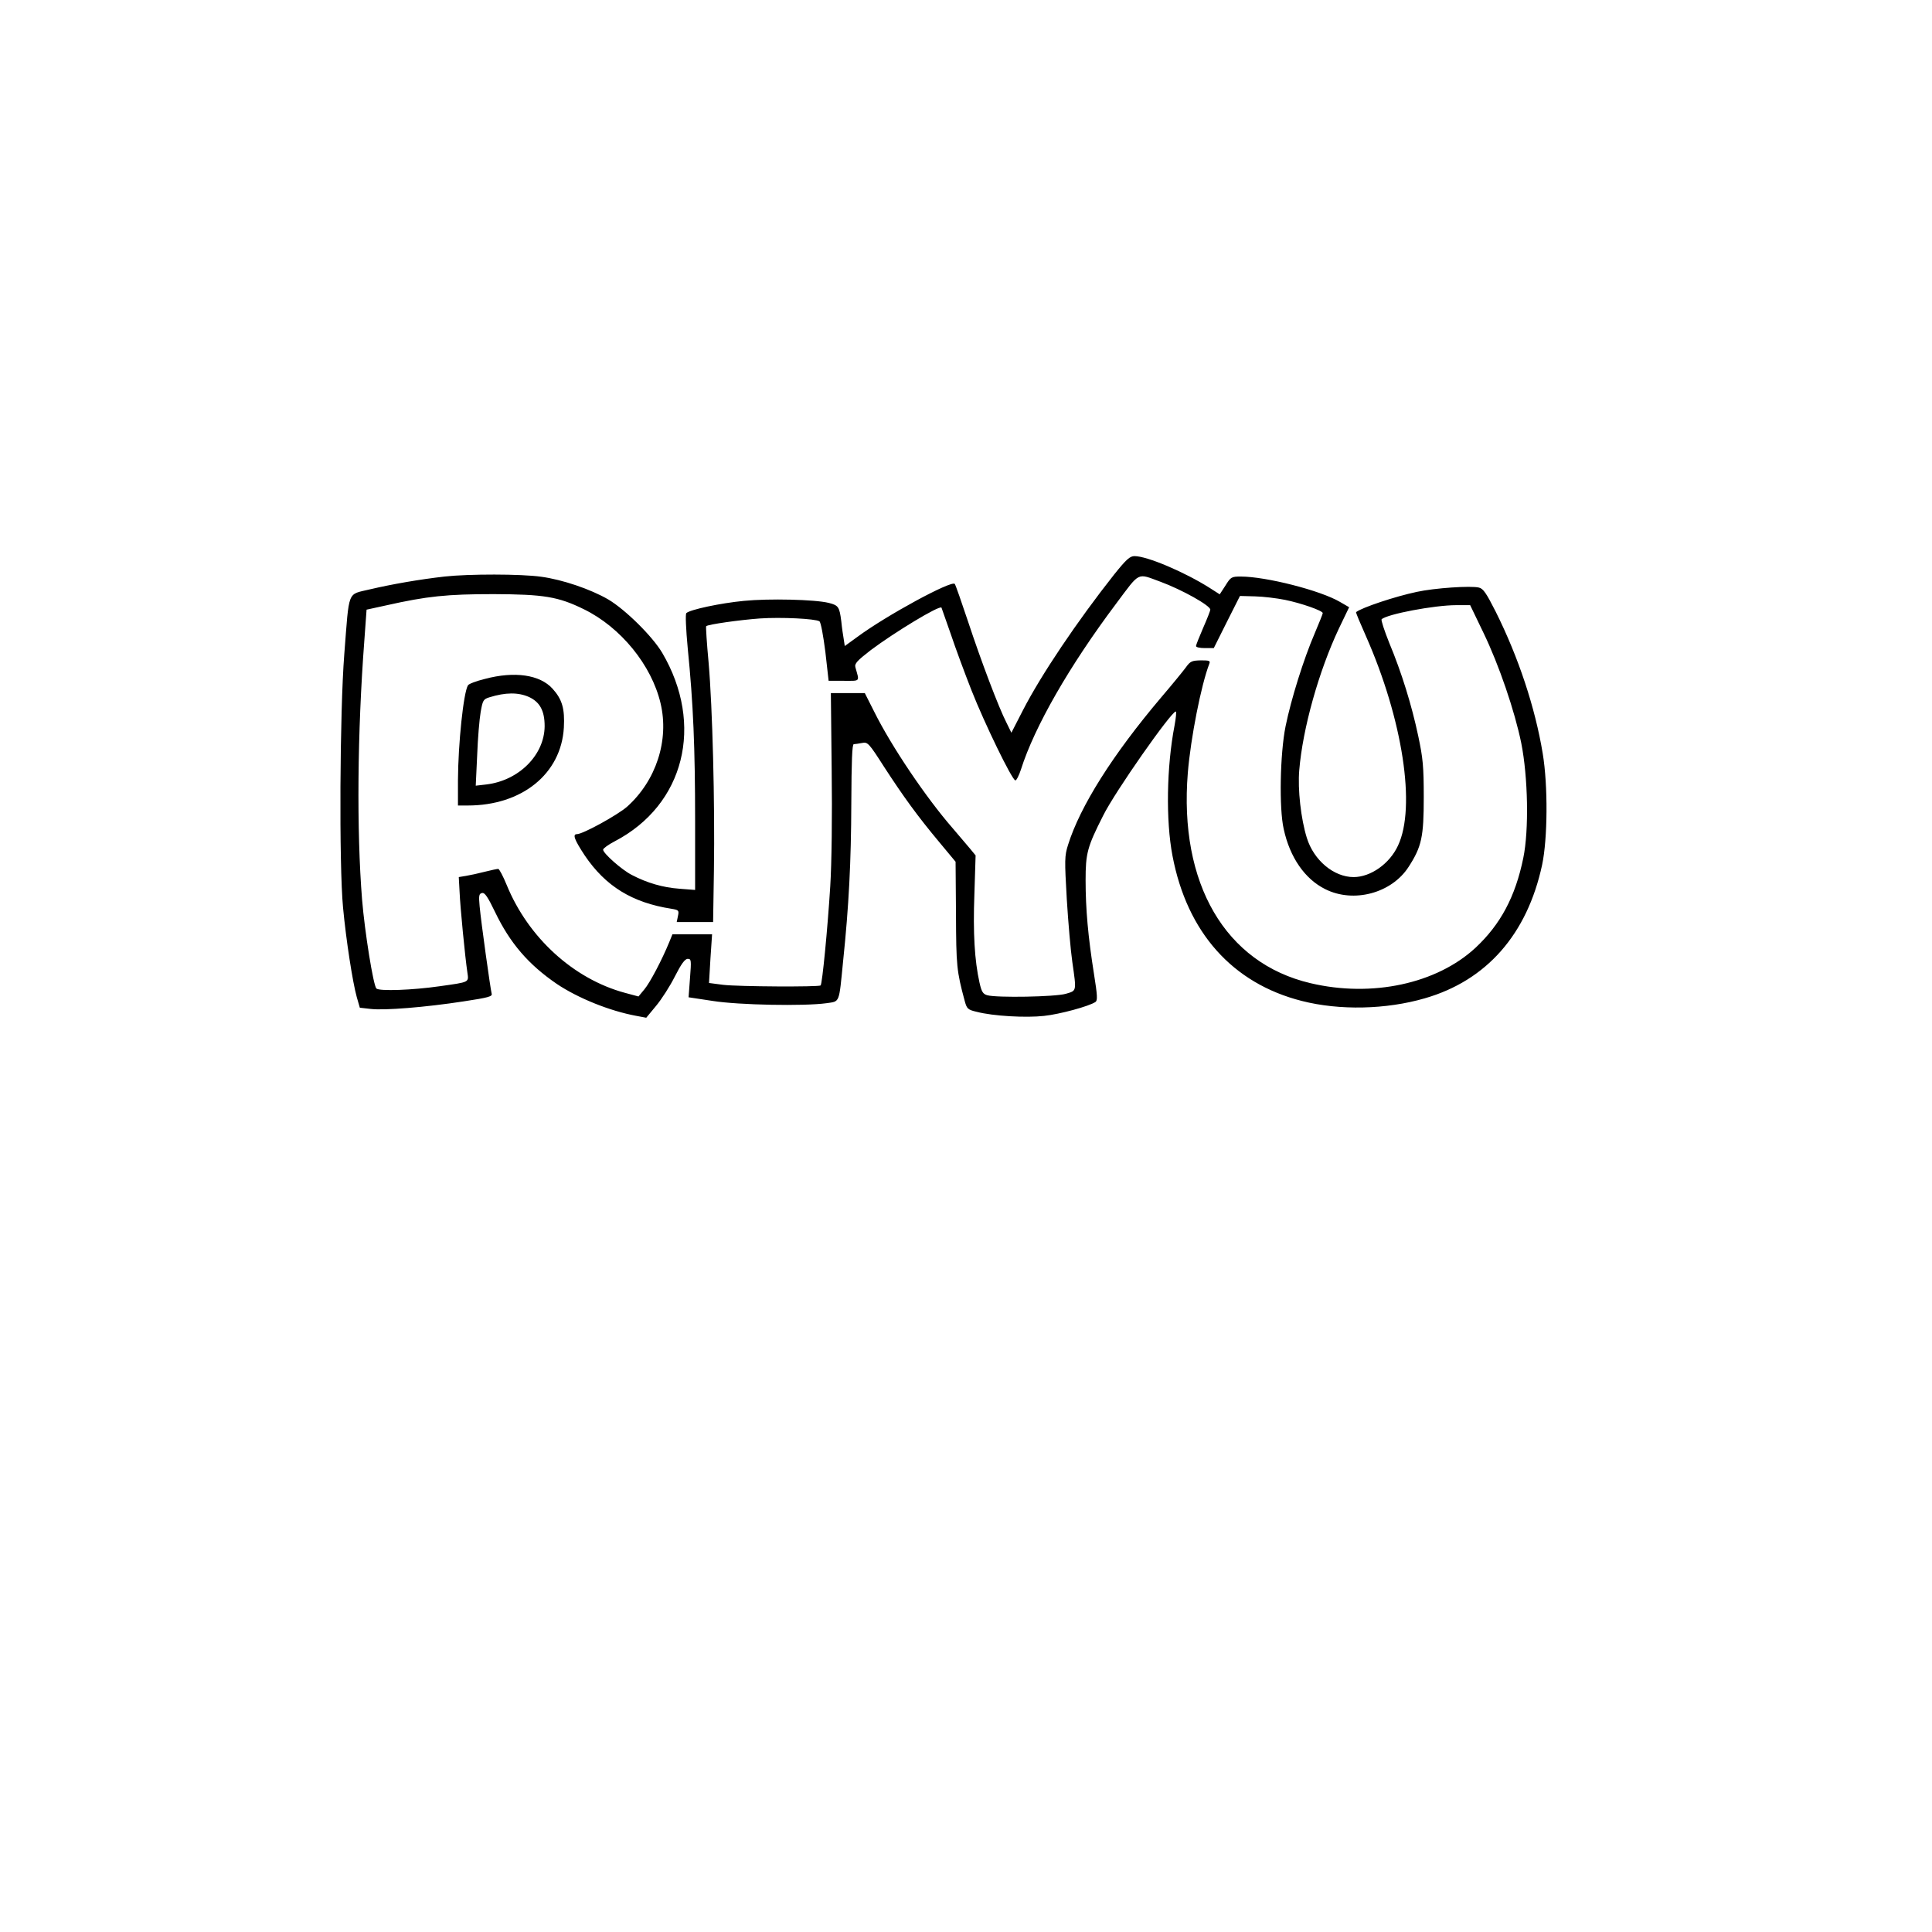 <?xml version="1.0" encoding="UTF-8" standalone="yes"?>
<svg version="1.0" xmlns="http://www.w3.org/2000/svg" width="250mm" height="250mm" viewBox="0 0 945 945" preserveAspectRatio="xMidYMid meet">
  <g transform="translate(0,945) scale(0.1,-0.1)" fill="#000000" stroke="none">
    <path d="M5452 6643 c-185 -234 -360 -495 -448 -666 l-57 -111 -24 49 c-38 74
-124 301 -188 495 -32 96 -61 179 -65 184 -17 18 -334 -154 -476 -259 l-62
-45 -5 33 c-3 17 -9 57 -12 88 -9 71 -14 78 -61 90 -68 17 -294 22 -415 10
-115 -11 -265 -43 -282 -60 -5 -5 -2 -77 7 -173 27 -269 36 -485 36 -842 l0
-339 -77 6 c-81 6 -157 28 -232 67 -48 24 -141 106 -141 124 0 6 26 25 57 41
341 178 439 570 232 922 -48 81 -181 212 -264 261 -86 50 -224 97 -328 111
-99 14 -354 14 -472 1 -123 -14 -256 -37 -367 -63 -111 -27 -99 3 -124 -317
-22 -281 -26 -1031 -6 -1240 15 -160 47 -365 67 -437 l15 -52 53 -6 c66 -8
267 8 455 37 119 18 141 24 137 37 -6 22 -52 351 -59 428 -5 53 -3 62 12 65
13 3 28 -19 63 -92 74 -154 164 -258 303 -353 103 -69 258 -132 389 -156 l48
-9 48 58 c26 31 68 96 92 144 31 61 49 86 63 86 17 0 18 -6 11 -94 l-7 -94
119 -18 c127 -20 446 -26 555 -11 67 10 61 -5 82 207 28 269 39 483 40 772 1
206 4 288 12 288 6 0 25 3 41 6 27 5 32 1 108 -118 95 -146 163 -240 270 -368
l79 -95 2 -255 c1 -254 3 -279 43 -427 10 -37 15 -42 58 -52 80 -21 242 -30
330 -20 76 8 220 47 251 68 11 7 10 31 -7 137 -29 183 -41 318 -41 458 0 133
8 163 86 317 58 117 332 507 355 509 4 0 1 -31 -6 -69 -39 -202 -43 -465 -10
-637 71 -374 293 -624 633 -710 184 -47 412 -42 601 13 302 87 501 313 574
653 27 128 29 387 3 544 -37 225 -119 472 -230 694 -46 91 -61 113 -82 118
-39 10 -217 -2 -304 -21 -105 -22 -270 -77 -297 -99 -2 -2 20 -54 48 -117 180
-407 246 -837 157 -1025 -41 -89 -134 -154 -217 -154 -97 0 -195 82 -229 192
-29 93 -45 237 -37 331 17 204 95 483 194 693 l50 104 -45 26 c-95 56 -362
124 -485 124 -45 0 -49 -2 -75 -44 l-28 -43 -50 32 c-122 77 -305 155 -367
155 -22 0 -40 -16 -97 -87z m223 -38 c108 -40 245 -117 245 -137 0 -5 -16 -46
-35 -89 -19 -44 -35 -84 -35 -89 0 -6 19 -10 43 -10 l44 0 64 128 64 127 74
-2 c41 -1 106 -9 146 -17 79 -16 185 -53 185 -65 0 -4 -18 -48 -39 -98 -54
-125 -116 -323 -143 -456 -27 -134 -32 -402 -9 -502 30 -139 104 -245 203
-294 139 -70 325 -20 408 109 64 99 74 147 74 340 0 151 -4 192 -27 300 -32
151 -81 310 -142 456 -24 60 -41 112 -37 115 26 25 258 69 365 69 l68 0 65
-135 c76 -157 153 -383 185 -540 33 -166 38 -425 10 -561 -39 -191 -112 -326
-234 -440 -190 -176 -507 -244 -807 -173 -417 98 -644 487 -600 1029 14 170
65 429 105 533 6 15 1 17 -41 17 -44 -1 -52 -4 -74 -35 -14 -19 -68 -85 -121
-147 -237 -280 -396 -532 -455 -721 -17 -54 -17 -73 -6 -265 7 -114 19 -252
27 -307 21 -147 22 -140 -32 -156 -52 -15 -337 -20 -384 -7 -21 6 -28 17 -38
62 -24 108 -32 242 -25 431 l6 191 -28 34 c-16 19 -54 64 -85 100 -129 148
-298 398 -383 569 l-46 91 -83 0 -83 0 4 -377 c3 -219 0 -458 -7 -568 -13
-209 -39 -476 -47 -485 -9 -8 -402 -6 -477 3 l-69 9 7 119 8 119 -97 0 -97 0
-15 -37 c-36 -88 -95 -200 -122 -232 l-29 -35 -67 18 c-251 68 -472 270 -577
526 -18 44 -37 80 -42 80 -5 0 -35 -6 -66 -14 -31 -8 -72 -17 -91 -20 l-36 -6
4 -73 c3 -74 27 -319 38 -393 7 -50 13 -47 -136 -68 -131 -19 -295 -25 -309
-11 -15 15 -57 277 -70 435 -27 338 -23 817 11 1266 l11 152 96 21 c200 45
297 55 526 55 244 -1 315 -12 441 -74 180 -88 331 -273 375 -460 43 -181 -22
-379 -164 -506 -47 -41 -216 -134 -245 -134 -23 0 -12 -28 38 -104 102 -151
232 -231 424 -261 36 -6 38 -8 32 -36 l-6 -29 89 0 89 0 4 253 c5 330 -7 798
-26 1016 -9 96 -14 176 -12 178 8 9 166 31 263 38 104 7 270 -1 291 -14 7 -4
19 -71 29 -149 l16 -142 75 0 c82 0 76 -6 56 66 -5 18 8 32 75 84 116 87 335
220 346 208 1 -2 21 -59 45 -128 23 -69 69 -193 102 -277 64 -162 196 -434
214 -440 5 -2 18 23 28 54 66 208 236 505 465 810 119 159 101 150 216 108z"/>
    <path d="M2371 6129 c-41 -10 -78 -24 -82 -31 -22 -36 -48 -284 -49 -465 l0
-123 48 0 c265 0 457 155 470 381 5 92 -8 138 -55 190 -62 69 -186 87 -332 48z
m216 -88 c54 -25 77 -68 77 -143 -1 -141 -126 -266 -285 -285 l-52 -6 7 149
c3 82 11 177 17 211 10 57 13 63 42 72 80 25 142 25 194 2z"/>
  </g>
</svg>